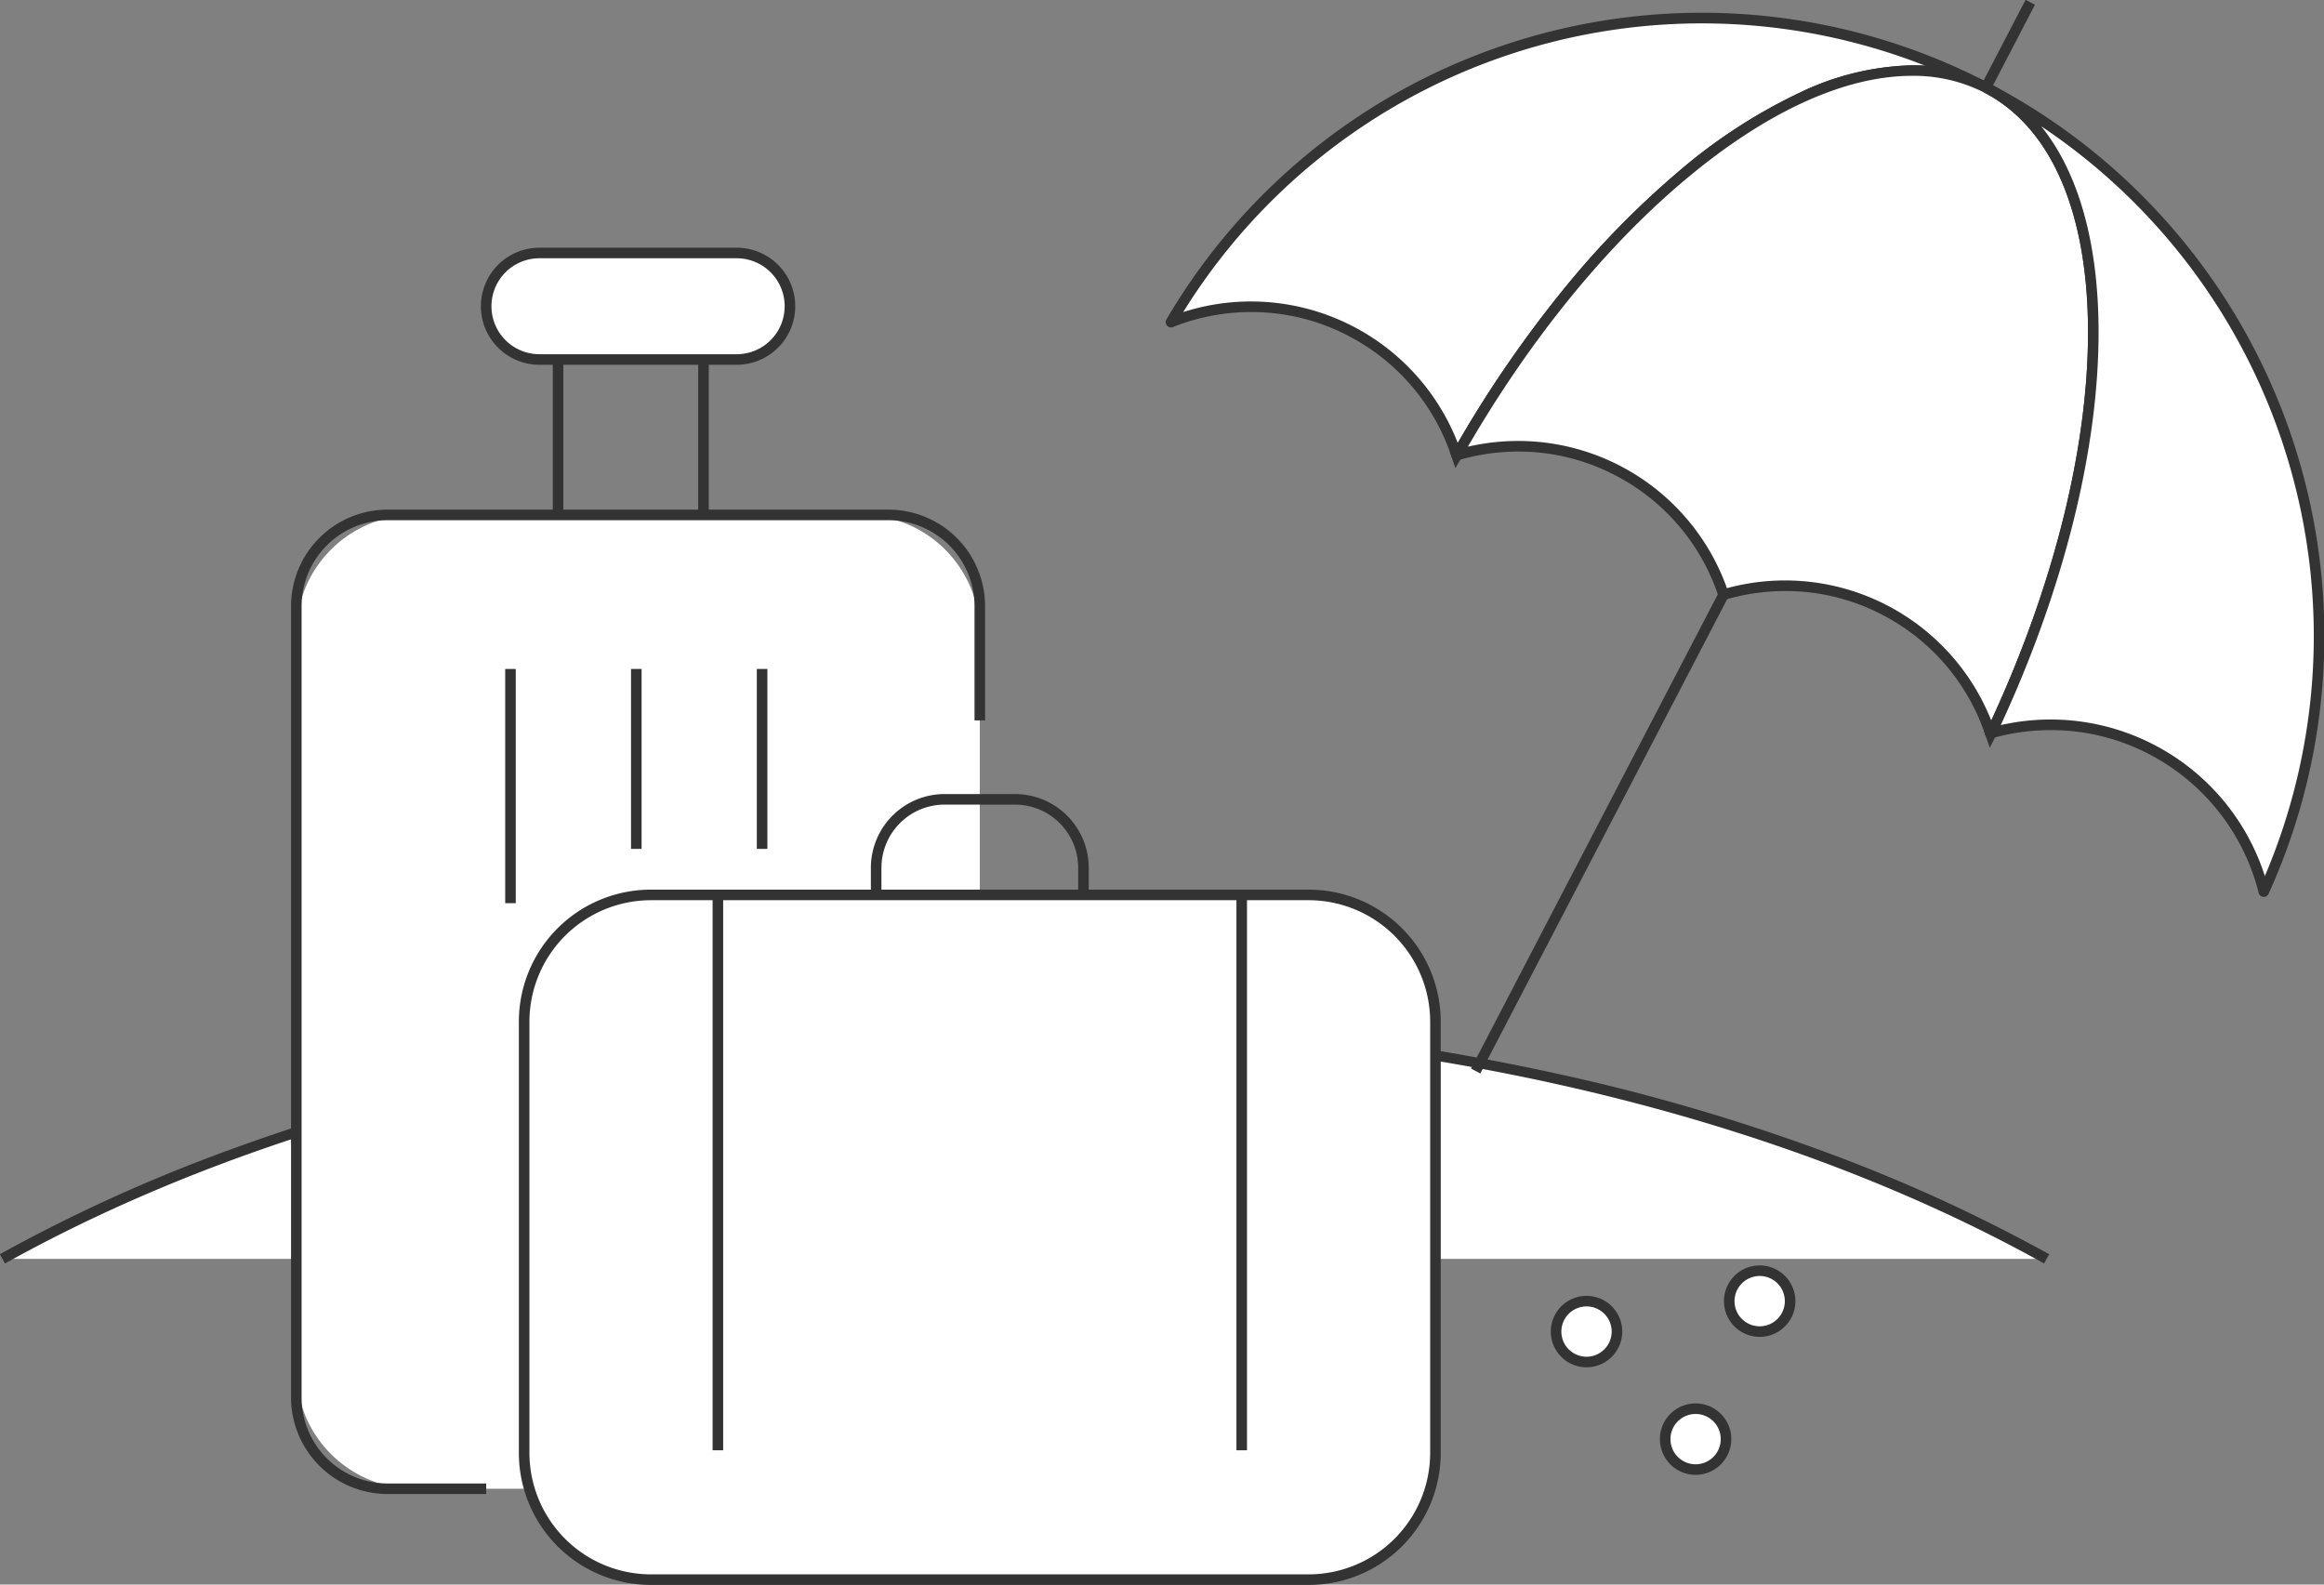 <svg xmlns="http://www.w3.org/2000/svg" xmlns:xlink="http://www.w3.org/1999/xlink" width="220" height="150" viewBox="0 0 220 150"><rect x="0" y="0" width="220" height="150" fill="#808080" stroke="none"/><defs><clipPath id="a"><rect width="220" height="150" fill="none"/></clipPath></defs><g clip-path="url(#a)"><path d="M193.76,126.09C168.921,112.251,134.74,103.7,97,103.7S25.083,112.251.244,126.09" transform="translate(-0.016 -6.923)" fill="#fff"/><path d="M193.517,126.527C167.675,112.13,133.4,104.2,97,104.2S26.328,112.13.487,126.527L0,125.653a152.532,152.532,0,0,1,20.357-9.368,190.473,190.473,0,0,1,23.313-7.066A232.294,232.294,0,0,1,97,103.2a232.291,232.291,0,0,1,53.331,6.018,190.476,190.476,0,0,1,23.313,7.066A152.544,152.544,0,0,1,194,125.653Z" transform="translate(-0.016 -6.923)" fill="#333"/><path d="M163.6,134.862a2.876,2.876,0,1,1-2.875-2.881,2.878,2.878,0,0,1,2.875,2.881" transform="translate(-10.541 -8.812)" fill="#fff"/><path d="M160.723,131.481a3.381,3.381,0,1,1-3.376,3.381A3.382,3.382,0,0,1,160.723,131.481Zm0,5.762a2.381,2.381,0,1,0-2.376-2.381A2.381,2.381,0,0,0,160.723,137.243Z" transform="translate(-10.541 -8.812)" fill="#333"/><path d="M181.176,131.775a2.876,2.876,0,1,1-2.875-2.881,2.878,2.878,0,0,1,2.875,2.881" transform="translate(-11.715 -8.605)" fill="#fff"/><path d="M178.3,135.156a3.381,3.381,0,1,1,3.375-3.381A3.382,3.382,0,0,1,178.3,135.156Zm0-5.762a2.381,2.381,0,1,0,2.375,2.381A2.381,2.381,0,0,0,178.3,129.394Z" transform="translate(-11.715 -8.605)" fill="#333"/><path d="M174.673,145.771a2.876,2.876,0,1,1-2.875-2.881,2.878,2.878,0,0,1,2.875,2.881" transform="translate(-11.281 -9.54)" fill="#fff"/><path d="M171.8,149.152a3.381,3.381,0,1,1,3.375-3.381A3.382,3.382,0,0,1,171.8,149.152Zm0-5.762a2.381,2.381,0,1,0,2.375,2.381A2.381,2.381,0,0,0,171.8,143.39Z" transform="translate(-11.281 -9.54)" fill="#333"/><path d="M83.56,144.415h-42.3a11.2,11.2,0,0,1-11.2-11.2V63.431a11.2,11.2,0,0,1,11.2-11.2h42.3a11.2,11.2,0,0,1,11.2,11.2v69.786a11.2,11.2,0,0,1-11.2,11.2" transform="translate(-2.007 -3.487)" fill="#fff"/><line y2="14.404" transform="translate(52.83 34.03)" fill="#fff"/><path d="M.5,14.4h-1V0h1Z" transform="translate(52.83 34.03)" fill="#333"/><line y2="14.404" transform="translate(66.594 34.03)" fill="#fff"/><path d="M.5,14.4h-1V0h1Z" transform="translate(66.594 34.03)" fill="#333"/><path d="M73.032,25.661H54.358a5.041,5.041,0,0,0,0,10.083H73.032a5.041,5.041,0,0,0,0-10.083" transform="translate(-3.293 -1.713)" fill="#fff"/><path d="M54.358,25.161H73.032a5.541,5.541,0,0,1,0,11.083H54.358a5.541,5.541,0,0,1,0-11.083ZM73.032,35.244a4.541,4.541,0,0,0,0-9.083H54.358a4.541,4.541,0,0,0,0,9.083Z" transform="translate(-3.293 -1.713)" fill="#333"/><line y1="22.17" transform="translate(48.325 63.326)" fill="#fff"/><path d="M.5,22.17h-1V0h1Z" transform="translate(48.325 63.326)" fill="#333"/><line y1="17.033" transform="translate(60.235 63.325)" fill="#fff"/><path d="M.5,17.033h-1V0h1Z" transform="translate(60.235 63.325)" fill="#333"/><line y1="17.033" transform="translate(72.144 63.325)" fill="#fff"/><path d="M.5,17.033h-1V0h1Z" transform="translate(72.144 63.325)" fill="#333"/><path d="M48.031,144.915H38.686a9.145,9.145,0,0,1-9.128-9.142v-74.9a9.145,9.145,0,0,1,9.128-9.142H86.132a9.145,9.145,0,0,1,9.127,9.142V71.68h-1V60.874a8.143,8.143,0,0,0-8.127-8.142H38.686a8.144,8.144,0,0,0-8.128,8.142v74.9a8.144,8.144,0,0,0,8.128,8.142h9.345Z" transform="translate(-2.007 -3.487)" fill="#333"/><path d="M53.169,144.4V101.976a11.2,11.2,0,0,1,11.2-11.2h63.87a11.2,11.2,0,0,1,11.2,11.2V144.4a11.2,11.2,0,0,1-11.2,11.2H64.368a11.2,11.2,0,0,1-11.2-11.2" transform="translate(-3.551 -6.061)" fill="#fff"/><path d="M12-.5H74.268A12.5,12.5,0,0,1,86.768,12V52.817a12.5,12.5,0,0,1-12.5,12.5H12A12.5,12.5,0,0,1-.5,52.817V12A12.5,12.5,0,0,1,12-.5ZM74.268,64.317a11.513,11.513,0,0,0,11.5-11.5V12A11.513,11.513,0,0,0,74.268.5H12A11.513,11.513,0,0,0,.5,12V52.817A11.513,11.513,0,0,0,12,64.317Z" transform="translate(49.618 84.716)" fill="#333"/><line y1="52.567" transform="translate(67.958 84.717)" fill="#fff"/><path d="M.5,52.567h-1V0h1Z" transform="translate(67.958 84.717)" fill="#333"/><line y1="52.567" transform="translate(117.546 84.717)" fill="#fff"/><path d="M.5,52.567h-1V0h1Z" transform="translate(117.546 84.717)" fill="#333"/><path d="M109,90.13h-1V87.561a5.982,5.982,0,0,0-5.97-5.981H95.347a5.983,5.983,0,0,0-5.971,5.981V90.13h-1V87.561a6.984,6.984,0,0,1,6.971-6.981h6.681A6.984,6.984,0,0,1,109,87.561Z" transform="translate(-5.935 -5.413)" fill="#333"/><path d="M135.843,31.492a20.483,20.483,0,0,1,9.974,11.721l.035-.01c14.935-26.284,36.86-41.7,50.21-34.722a58.336,58.336,0,0,0-77.282,22.138,20.439,20.439,0,0,1,17.062.874" transform="translate(-7.932 -0.123)" fill="#fff"/><path d="M145.817,43.712a.5.5,0,0,1-.474-.342,19.953,19.953,0,0,0-9.731-11.435,19.751,19.751,0,0,0-9.231-2.274,20,20,0,0,0-7.415,1.422.5.5,0,0,1-.616-.718A58.754,58.754,0,0,1,196.294,8.037a.5.5,0,0,1-.463.886A14.724,14.724,0,0,0,188.94,7.3c-6.387,0-13.811,3.4-21.471,9.828-7.79,6.54-15.115,15.64-21.182,26.317a.5.5,0,0,1-.3.233l-.035.01A.5.5,0,0,1,145.817,43.712ZM126.38,28.661a21.017,21.017,0,0,1,19.552,13.4,111.028,111.028,0,0,1,9.688-14.144,84.377,84.377,0,0,1,11.205-11.548A51.4,51.4,0,0,1,178.2,8.942,25.932,25.932,0,0,1,188.94,6.3q.626,0,1.236.042a57.773,57.773,0,0,0-70.238,23.325A20.96,20.96,0,0,1,126.38,28.661Z" transform="translate(-7.932 -0.123)" fill="#333"/><path d="M147.789,43.558a20.5,20.5,0,0,1,25.242,13.213,20.5,20.5,0,0,1,25.277,13.2l.012,0c12.969-27.32,13.032-54.16-.32-61.134s-35.276,8.437-50.211,34.722" transform="translate(-9.869 -0.478)" fill="#fff"/><path d="M198.308,70.474a.5.5,0,0,1-.474-.342A19.953,19.953,0,0,0,188.1,58.7a19.75,19.75,0,0,0-9.231-2.274,20.071,20.071,0,0,0-5.7.827.5.5,0,0,1-.616-.321,19.953,19.953,0,0,0-9.731-11.435,19.747,19.747,0,0,0-9.23-2.273,20.075,20.075,0,0,0-5.665.817.5.5,0,0,1-.576-.727,111.57,111.57,0,0,1,10.2-15.041,84.367,84.367,0,0,1,11.205-11.548A51.389,51.389,0,0,1,180.138,9.3a25.934,25.934,0,0,1,10.739-2.637,15.715,15.715,0,0,1,7.355,1.732c6.608,3.451,10.265,11.754,10.3,23.379.033,11.444-3.432,25.086-9.759,38.413a.5.5,0,0,1-.3.263l-.012,0A.5.5,0,0,1,198.308,70.474ZM178.871,55.423a21.017,21.017,0,0,1,19.5,13.263c5.945-12.852,9.193-25.918,9.161-36.911-.033-11.236-3.5-19.225-9.762-22.5a14.726,14.726,0,0,0-6.892-1.619c-6.388,0-13.812,3.4-21.471,9.827-7.537,6.327-14.638,15.052-20.587,25.283a21,21,0,0,1,24.53,13.391A21.059,21.059,0,0,1,178.871,55.423Z" transform="translate(-9.869 -0.478)" fill="#333"/><path d="M147.786,46.162l-.035.01.011.033.024-.043" transform="translate(-9.867 -3.082)" fill="#fff"/><path d="M148.87,45.327l-.658,1.1-.022.038-.554.923-.529-1.547Z" transform="translate(-9.867 -3.082)" fill="#333"/><path d="M201.928,74.481l.008-.017-.013,0,0,.013" transform="translate(-13.484 -4.971)" fill="#fff"/><path d="M201.851,75.753l-.578-1.62,1.618-.461Z" transform="translate(-13.484 -4.971)" fill="#333"/><path d="M227.764,85A58.543,58.543,0,0,0,201.593,8.955c13.335,6.966,13.287,33.742.371,61.024A20.811,20.811,0,0,1,227.764,85" transform="translate(-13.462 -0.598)" fill="#fff"/><path d="M227.764,85.5l-.045,0a.5.5,0,0,1-.44-.376,20.407,20.407,0,0,0-10.316-13.106,20.058,20.058,0,0,0-9.372-2.307,20.43,20.43,0,0,0-5.492.754.5.5,0,0,1-.586-.7c6.239-13.178,9.652-26.643,9.61-37.915-.041-11.212-3.508-19.186-9.761-22.452a.5.5,0,1,1,.463-.886h0l.012.006A59.011,59.011,0,0,1,228.219,85.2.5.5,0,0,1,227.764,85.5ZM207.591,68.707a21.322,21.322,0,0,1,16.817,8.255,21.32,21.32,0,0,1,3.456,6.567,58.029,58.029,0,0,0-21.172-70.977c3.506,4.348,5.4,10.968,5.43,19.295.041,11.145-3.242,24.385-9.259,37.39A21.4,21.4,0,0,1,207.591,68.707Z" transform="translate(-13.462 -0.598)" fill="#333"/><line x1="4.212" y2="8.091" transform="translate(187.983 0.216)" fill="#fff"/><path d="M.444,8.322-.444,7.86,3.768-.231l.887.462Z" transform="translate(187.983 0.216)" fill="#333"/><line x1="23.458" y2="45.071" transform="translate(139.69 56.316)" fill="#fff"/><path d="M.444,45.3l-.887-.462L23.015-.231,23.9.231Z" transform="translate(139.69 56.316)" fill="#333"/></g></svg>